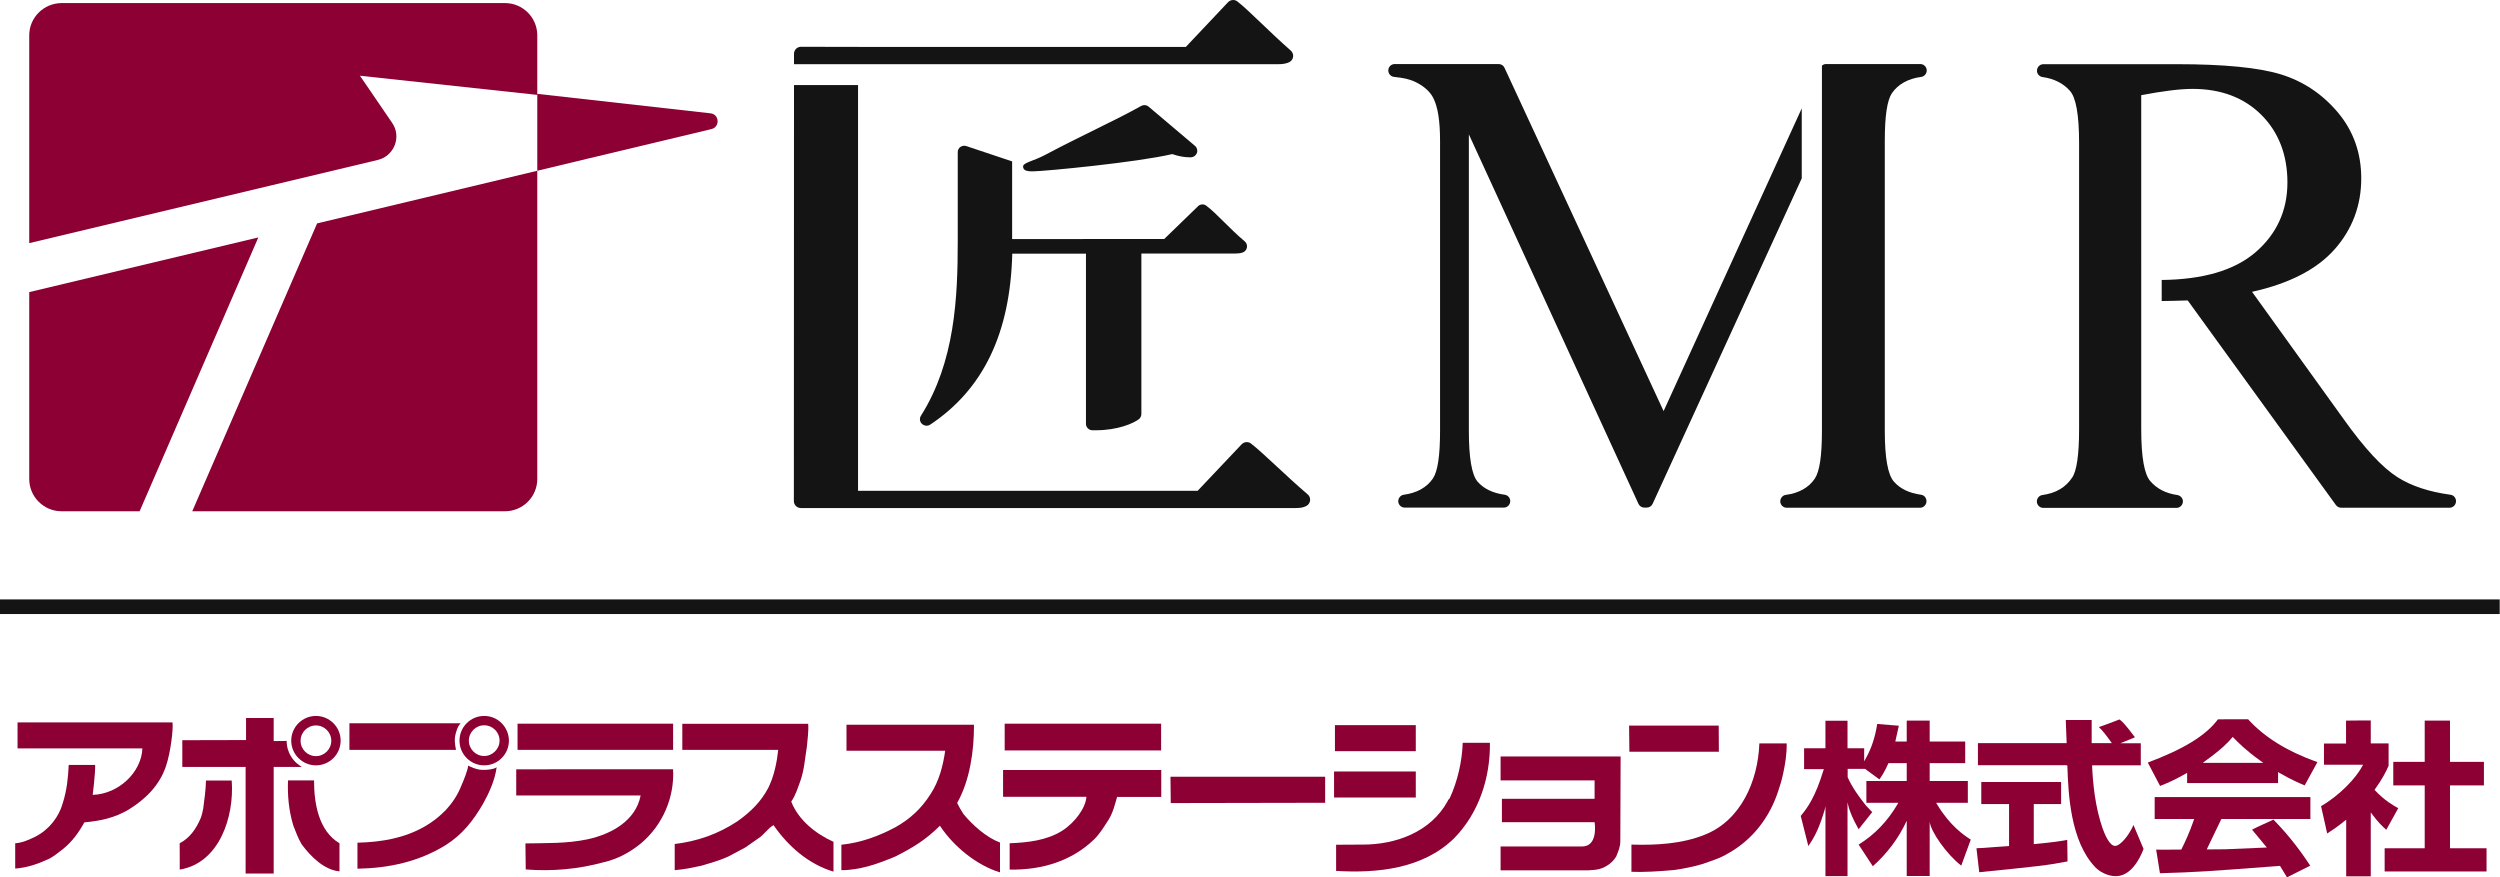 <?xml version="1.0" encoding="utf-8"?>
<!-- Generator: Adobe Illustrator 23.1.1, SVG Export Plug-In . SVG Version: 6.00 Build 0)  -->
<svg version="1.1" id="レイヤー_1" xmlns="http://www.w3.org/2000/svg" xmlns:xlink="http://www.w3.org/1999/xlink" x="0px"
	 y="0px" width="171px" height="60px" viewBox="0 0 171 60" style="enable-background:new 0 0 171 60;" xml:space="preserve">
<style type="text/css">
	.st0{fill:#8C0033;}
	.st1{fill:#141414;}
</style>
<g>
	<g>
		<g>
			<path class="st0" d="M17.67,16.24L2,19.98v12.78c0,1.22,0.99,2.21,2.21,2.21h5.34L17.67,16.24z"/>
			<path class="st0" d="M25.84,10.94c1.13-0.27,1.64-1.59,0.98-2.54l-2.2-3.22l12.13,1.31V2.42c0-1.22-0.99-2.21-2.21-2.21H4.21
				C2.99,0.22,2,1.2,2,2.42v14.21L25.84,10.94z"/>
			<path class="st0" d="M21.69,15.28l-8.54,19.69h21.39c1.22,0,2.21-0.99,2.21-2.21V11.68L21.69,15.28z"/>
		</g>
		<g>
			<path class="st0" d="M36.75,6.42v5.26l3.58-0.86l8.33-1.99c0.6-0.14,0.55-1.02-0.07-1.08L36.75,6.42z"/>
		</g>
	</g>
	<g>
		<path class="st1" d="M131.4,33.84c-0.81-0.11-1.43-0.41-1.85-0.89c-0.42-0.46-0.63-1.63-0.63-3.49V9.64
			c0-1.72,0.16-2.78,0.49-3.27c0.42-0.61,1.1-0.99,2-1.11c0.23-0.03,0.39-0.24,0.38-0.47c-0.02-0.23-0.21-0.41-0.44-0.41h-6.45
			c-0.11,0-0.2,0.04-0.28,0.11v8.59h0v16.39c0,1.72-0.16,2.78-0.49,3.27c-0.41,0.61-1.08,0.99-1.98,1.11
			c-0.23,0.03-0.39,0.24-0.38,0.47c0.02,0.23,0.21,0.41,0.44,0.41h9.12c0.23,0,0.42-0.18,0.44-0.41
			C131.79,34.08,131.63,33.87,131.4,33.84z"/>
		<path class="st1" d="M59.17,4.39L59.17,4.39l28.3,0c0.3,0,0.54-0.05,0.72-0.14c0.14-0.07,0.24-0.21,0.26-0.37
			c0.02-0.16-0.04-0.31-0.16-0.42c-1.41-1.23-2.87-2.75-3.64-3.35C84.55,0.03,84.45,0,84.35,0c-0.14,0-0.28,0.06-0.38,0.18
			l-2.86,3.03H59.7c0,0-4.91-0.01-4.91-0.01c-0.13,0-0.25,0.05-0.34,0.14c-0.09,0.09-0.14,0.21-0.14,0.34v0.71H59.17z"/>
		<path class="st1" d="M69.23,11.04l-3.14-1.05c-0.05-0.02-0.09-0.02-0.14-0.02c-0.09,0-0.18,0.03-0.26,0.08
			c-0.12,0.08-0.18,0.22-0.18,0.36v6.09c0,3.85-0.19,8.26-2.52,11.94c-0.11,0.18-0.08,0.41,0.07,0.55c0.09,0.08,0.2,0.13,0.31,0.13
			c0.09,0,0.17-0.02,0.25-0.07c3.64-2.42,5.48-6.25,5.62-11.7h5.04v11.64c0,0.24,0.2,0.44,0.44,0.44h0.24c1.5,0,2.55-0.47,2.93-0.75
			c0.11-0.08,0.18-0.22,0.18-0.36V17.34h6.46c0.12,0,0.3-0.01,0.47-0.07c0.15-0.05,0.26-0.18,0.29-0.34
			c0.03-0.16-0.03-0.32-0.15-0.42c-1.05-0.88-1.92-1.91-2.63-2.44c-0.08-0.06-0.17-0.09-0.26-0.09c-0.13,0-0.26,0.06-0.34,0.16
			l-2.28,2.21H69.23V12.4V11.04z"/>
		<path class="st1" d="M70.68,11.72c0.8-0.01,7.08-0.61,9.5-1.18c0.44,0.15,0.84,0.22,1.19,0.22c0.04,0,0.07,0,0.1,0
			c0.18-0.01,0.34-0.13,0.4-0.3c0.06-0.17,0.01-0.36-0.13-0.48l-3.18-2.69c-0.08-0.07-0.18-0.1-0.29-0.1
			c-0.07,0-0.15,0.02-0.22,0.06c-1.76,0.99-4,1.98-6.61,3.37c-0.7,0.37-1.46,0.51-1.46,0.76S70.16,11.73,70.68,11.72z"/>
		<path class="st1" d="M59.17,34.75h29.47c0.3,0,0.53-0.04,0.71-0.14c0.14-0.07,0.24-0.21,0.26-0.37c0.02-0.16-0.04-0.32-0.16-0.42
			c-1.49-1.27-3.07-2.86-3.88-3.48c-0.09-0.07-0.19-0.1-0.29-0.1c-0.14,0-0.28,0.06-0.38,0.18l-2.98,3.15H58.69V5.82h-4.38
			l-0.01,28.45c0,0.26,0.21,0.48,0.48,0.48L59.17,34.75z"/>
		<path class="st1" d="M123.24,7.41l-9.45,20.71L102.91,4.64c-0.07-0.16-0.23-0.26-0.4-0.26H95.4c-0.23,0-0.43,0.18-0.44,0.42
			c-0.01,0.23,0.16,0.44,0.4,0.46c0.65,0.06,1.17,0.19,1.54,0.39c0.56,0.29,0.94,0.65,1.15,1.08c0.3,0.6,0.45,1.55,0.45,2.91v19.82
			c0,1.72-0.16,2.78-0.49,3.27c-0.42,0.61-1.09,0.99-1.99,1.11c-0.23,0.03-0.39,0.24-0.38,0.47c0.02,0.23,0.21,0.41,0.44,0.41h6.78
			c0.23,0,0.42-0.18,0.44-0.41c0.02-0.23-0.15-0.44-0.38-0.47c-0.81-0.11-1.43-0.41-1.85-0.89c-0.4-0.46-0.6-1.63-0.6-3.49V9.19
			l11.6,25.27c0.07,0.16,0.23,0.26,0.4,0.26h0.17c0.17,0,0.33-0.1,0.4-0.26l10.2-22.26V7.41z"/>
		<path class="st1" d="M167.61,33.84c-1.47-0.2-2.68-0.6-3.62-1.2c-1.04-0.66-2.25-1.96-3.69-3.98l-6.26-8.7
			c2.54-0.56,4.44-1.54,5.65-2.91c1.21-1.37,1.82-3,1.82-4.85c0-1.74-0.54-3.25-1.6-4.51s-2.37-2.13-3.89-2.6
			c-1.52-0.47-3.92-0.7-7.13-0.7h-9.12c-0.23,0-0.42,0.18-0.44,0.41c-0.02,0.23,0.15,0.44,0.38,0.47c0.79,0.11,1.42,0.43,1.87,0.94
			c0.42,0.46,0.63,1.66,0.63,3.56v19.6c0,1.72-0.16,2.83-0.47,3.29c-0.45,0.68-1.11,1.07-2.04,1.2c-0.23,0.03-0.39,0.24-0.38,0.47
			c0.02,0.23,0.21,0.41,0.44,0.41h9.11c0.23,0,0.42-0.18,0.44-0.41c0.02-0.23-0.15-0.43-0.38-0.47c-0.78-0.11-1.4-0.43-1.84-0.94
			c-0.42-0.46-0.63-1.66-0.63-3.56l0-7.36h0v-2.86v-1.1V6.51c1.47-0.28,2.65-0.43,3.51-0.43c1.95,0,3.53,0.6,4.71,1.78
			c1.18,1.18,1.78,2.74,1.78,4.62c0,1.93-0.74,3.54-2.2,4.79c-1.44,1.23-3.59,1.85-6.4,1.88v1.44c0.47,0,1.07-0.02,1.78-0.04
			l10.14,14c0.08,0.11,0.22,0.18,0.36,0.18h7.41c0.23,0,0.42-0.18,0.44-0.41C168.01,34.07,167.84,33.87,167.61,33.84z"/>
	</g>
	<g>
		<g>
			<g>
				<path class="st0" d="M11.8,49.42c0.06,0.45-0.13,2.06-0.45,2.99c-0.45,1.34-1.43,2.28-2.59,2.99c-0.94,0.54-1.83,0.74-2.99,0.85
					c-0.38,0.69-0.85,1.34-1.47,1.83c-0.36,0.27-0.66,0.54-1.03,0.7c-0.7,0.32-1.42,0.57-2.23,0.63v-1.73
					c0.55-0.04,0.98-0.27,1.38-0.45c0.94-0.49,1.61-1.34,1.88-2.32c0.27-0.85,0.36-1.7,0.4-2.59h1.81c0.01,0.66-0.17,2.05-0.17,2.05
					c1.79-0.06,3.34-1.56,3.4-3.18H1.2v-1.78H11.8z"/>
				<path class="st0" d="M16.83,50.62v-1.51h1.89v1.58l0.89-0.01c-0.01,0.39,0.13,0.79,0.27,1.02c0.27,0.45,0.58,0.64,0.77,0.76
					h-1.93v7.29H16.8v-7.29h-4.33v-1.83L16.83,50.62z"/>
				<path class="st0" d="M15.85,53.4c0.18,2.46-0.84,5.64-3.56,6.08c0.01,0.03,0-1.8,0-1.8c0.69-0.36,1.12-0.98,1.43-1.7
					c0.09-0.22,0.13-0.45,0.18-0.67c0.09-0.67,0.17-1.27,0.19-1.92H15.85z"/>
				<path class="st0" d="M31.51,49.47c-0.22,0.21-0.33,0.64-0.38,0.88c-0.04,0.2-0.03,0.53,0.06,0.94H23.9v-1.82H31.51z"/>
				<path class="st0" d="M32.78,52.64c0.36,0.06,1.01-0.01,1.19-0.16c-0.11,0.86-0.52,1.77-0.92,2.48
					c-0.67,1.16-1.43,2.14-2.59,2.86c-1.83,1.12-3.84,1.56-6.01,1.6v-1.78c1.68-0.04,3.24-0.32,4.62-1.12
					c0.54-0.31,0.99-0.67,1.43-1.12c0.45-0.49,0.8-1.02,1.03-1.6c0.18-0.4,0.49-1.18,0.49-1.43C32.29,52.5,32.51,52.59,32.78,52.64z
					"/>
				<rect x="35.4" y="49.5" class="st0" width="10.64" height="1.79"/>
				<path class="st0" d="M46.04,52.63c0.1,1.91-0.71,3.8-2.19,5.05c-0.76,0.62-1.59,1.07-2.53,1.29c-1.79,0.49-3.57,0.64-5.36,0.5
					l-0.02-1.78c1.42-0.03,2.81,0.02,4.24-0.28c1.67-0.36,3.31-1.29,3.64-3h-8.51v-1.79H46.04z"/>
				<path class="st0" d="M55.28,49.51c0.04,0.48-0.05,1.12-0.09,1.57c-0.13,0.76-0.17,1.54-0.43,2.29
					c-0.18,0.49-0.33,1.01-0.64,1.46c0.49,1.25,1.65,2.19,2.89,2.75v2.04c-1.73-0.52-3.11-1.75-4.1-3.18
					c-0.4,0.22-0.62,0.63-1.02,0.89c-0.32,0.23-0.58,0.4-0.9,0.63c-0.4,0.22-0.76,0.4-1.16,0.62c-0.58,0.27-1.21,0.44-1.83,0.63
					c-0.62,0.13-1.12,0.25-1.85,0.31v-1.79c1.52-0.18,2.96-0.67,4.3-1.56c0.89-0.63,1.61-1.34,2.1-2.28c0.4-0.8,0.59-1.75,0.68-2.6
					h-6.56v-1.78H55.28z"/>
				<path class="st0" d="M66.62,49.56c0.01,1.79-0.28,3.82-1.15,5.36c0.13,0.27,0.25,0.49,0.43,0.76c0.63,0.76,1.56,1.6,2.5,1.95
					v2.04c-1.57-0.47-3.17-1.76-4.11-3.19c-0.44,0.44-0.93,0.85-1.47,1.21c-0.54,0.35-1.03,0.62-1.57,0.89
					c-1.16,0.49-2.41,0.94-3.7,0.94v-1.74c1.33-0.14,2.54-0.58,3.7-1.2c1.03-0.58,1.79-1.3,2.41-2.28c0.58-0.89,0.85-1.95,0.99-2.95
					h-6.75v-1.78H66.62z"/>
				<rect x="68.72" y="49.5" class="st0" width="10.7" height="1.83"/>
				<path class="st0" d="M79.43,52.68v1.83h-3.02c-0.15,0.51-0.28,1.08-0.59,1.57c-0.32,0.49-0.58,0.94-0.99,1.34
					c-1.52,1.47-3.57,2.1-5.77,2.06v-1.8c1.2-0.05,2.51-0.18,3.58-0.85c0.9-0.57,1.63-1.59,1.67-2.33h-5.7v-1.83H79.43z"/>
				<polygon class="st0" points="90.64,53.13 90.64,54.91 80.08,54.93 80.06,53.13 				"/>
				<rect x="91.31" y="49.6" class="st0" width="5.53" height="1.78"/>
				<rect x="91.25" y="52.77" class="st0" width="5.59" height="1.78"/>
				<path class="st0" d="M93.23,57.77c2.23,0,4.64-0.85,5.8-2.99c0-0.05,0.09-0.13,0.13-0.18c0.54-1.16,0.85-2.54,0.89-3.79h1.86
					c0.03,2.37-0.74,4.78-2.44,6.52c-2.14,2.1-5.26,2.41-8.08,2.24v-1.79C91.98,57.77,92.65,57.77,93.23,57.77z"/>
				<path class="st0" d="M110.85,51.74c0,0-0.02,3.91-0.02,5.81c0,0.37-0.15,0.71-0.28,1.03c-0.14,0.22-0.26,0.36-0.48,0.53
					c-0.5,0.36-0.85,0.39-1.43,0.42h-6V57.9h5.57c1.14,0,0.86-1.66,0.86-1.66h-6.34v-1.6h6.34v-1.26l-6.43,0v-1.64H110.85z"/>
				<polygon class="st0" points="117.56,49.63 117.57,51.42 111.45,51.42 111.43,49.63 				"/>
				<path class="st0" d="M122.21,50.85c0.01,0.72-0.1,1.4-0.24,2.05c-0.11,0.52-0.22,0.85-0.36,1.27c-0.58,1.74-1.72,3.25-3.37,4.18
					c-0.58,0.36-1.2,0.54-1.83,0.76c-0.63,0.18-1.25,0.31-1.92,0.4c-0.93,0.09-2.18,0.16-2.9,0.12v-1.86c1.66,0.05,3.44-0.04,5-0.67
					c2.5-0.98,3.66-3.7,3.75-6.25H122.21z"/>
				<path class="st0" d="M33.12,48.97c-0.93,0-1.69,0.75-1.69,1.69c0,0.93,0.75,1.69,1.69,1.69c0.93,0,1.69-0.76,1.69-1.69
					C34.8,49.72,34.05,48.97,33.12,48.97z M33.12,51.71c-0.58,0-1.05-0.47-1.05-1.05c0-0.58,0.47-1.05,1.05-1.05
					c0.58,0,1.05,0.47,1.05,1.05C34.17,51.23,33.69,51.71,33.12,51.71z"/>
				<path class="st0" d="M21.61,48.97c-0.93,0-1.69,0.76-1.69,1.69c0,0.93,0.76,1.69,1.69,1.69c0.93,0,1.69-0.76,1.69-1.69
					C23.3,49.73,22.54,48.97,21.61,48.97z M21.61,51.72c-0.58,0-1.05-0.47-1.05-1.05c0-0.58,0.47-1.05,1.05-1.05
					c0.58,0,1.05,0.47,1.05,1.05C22.66,51.24,22.19,51.72,21.61,51.72z"/>
				<path class="st0" d="M21.48,53.39c0,1.56,0.31,3.44,1.74,4.29v1.92c-1.03-0.09-1.95-0.99-2.58-1.84
					c-0.27-0.45-0.4-0.85-0.58-1.3c-0.31-1.03-0.4-2.06-0.36-3.08H21.48z"/>
			</g>
		</g>
		<g>
			<path class="st0" d="M144.97,49.21c0.16,0.11,0.34,0.26,1.06,1.22c-0.13,0.06-0.68,0.28-0.68,0.28l-0.32,0.13c0,0,1.28,0,1.4,0
				c0,0.12,0,1.39,0,1.51c-0.13,0-3.33,0-3.33,0l0,0.07c0.06,1.19,0.2,2.75,0.72,4.25c0.16,0.44,0.48,1.19,0.85,1.19
				c0.37,0,0.97-0.75,1.26-1.43c0.11,0.25,0.67,1.59,0.69,1.64c-0.27,0.71-0.88,1.86-1.9,1.86c-0.57,0-1.12-0.31-1.41-0.62
				c-1.71-1.79-1.84-5.09-1.9-6.87l0-0.07l-0.07-0.03c0,0-5.92,0-6.05,0c0-0.12,0-1.39,0-1.51c0.14,0,6.07,0,6.07,0l-0.05-1.26
				c0,0-0.01-0.21-0.01-0.32c0.13,0,1.65,0,1.77,0c0,0.13,0,1.58,0,1.58l0.07,0h1.31l-0.08-0.11c-0.28-0.39-0.53-0.73-0.81-0.99
				C143.72,49.69,144.91,49.24,144.97,49.21z"/>
			<path class="st0" d="M140.98,53.49c0,0.12,0,1.39,0,1.51c-0.13,0-1.87,0-1.87,0v2.74l0.08-0.01c1.28-0.12,1.78-0.2,2.21-0.28
				c0,0.14,0.02,1.37,0.02,1.47c-1.31,0.26-2.07,0.34-6.04,0.74c-0.01-0.12-0.17-1.51-0.19-1.64c0.07,0,0.17-0.01,0.17-0.01
				l0.26-0.01c0,0,0.8-0.06,0.8-0.06l1-0.07l0-0.06V55c0,0-1.77,0-1.9,0c0-0.12,0-1.39,0-1.51
				C135.65,53.49,140.84,53.49,140.98,53.49z"/>
			<path class="st0" d="M155.51,56.06l0.05,0.06c1.11,1.14,1.87,2.2,2.46,3.09c-0.13,0.06-1.49,0.75-1.59,0.8
				c-0.06-0.1-0.48-0.79-0.48-0.79l-0.04,0.01l-0.28,0.02c-4.75,0.36-5.29,0.4-7.89,0.48c-0.02-0.11-0.24-1.47-0.26-1.62
				c0.11,0,0.34,0.01,0.34,0.01l1.38-0.01l0.02-0.04c0.24-0.48,0.55-1.14,0.83-1.96l0.03-0.09c0,0-2.56,0-2.7,0c0-0.12,0-1.37,0-1.5
				c0.14,0,10.51,0,10.65,0c0,0.12,0,1.38,0,1.5c-0.13,0-6.05,0-6.05,0h-0.04l-1,2.08h0.11l1.17-0.01l2.83-0.12l-0.09-0.11
				c0,0-0.82-0.99-0.92-1.11C154.18,56.66,155.51,56.06,155.51,56.06z"/>
			<path class="st0" d="M162.16,49.28c0,0.13,0,1.57,0,1.57s1.1,0,1.22,0c0,0.13,0,1.53,0,1.53c-0.18,0.4-0.41,0.88-0.93,1.6
				l-0.03,0.05l0.04,0.04c0.66,0.7,1.24,1.02,1.58,1.21c-0.06,0.11-0.75,1.34-0.82,1.48c-0.32-0.29-0.58-0.55-0.93-1.02l-0.13-0.17
				c0,0,0,4.23,0,4.37c-0.12,0-1.56,0-1.68,0c0-0.13,0-3.87,0-3.87l-0.12,0.09c-0.44,0.36-0.76,0.58-1.18,0.85
				c-0.04-0.17-0.4-1.78-0.42-1.87c1.3-0.75,2.4-1.94,2.82-2.73l0.05-0.1c0,0-2.53,0-2.67,0c0-0.12,0-1.33,0-1.45
				c0.13,0,1.51,0,1.51,0s0-1.44,0-1.57C160.61,49.28,162.04,49.28,162.16,49.28z"/>
			<path class="st0" d="M167.58,49.29c0,0.13,0,2.82,0,2.82s2.19,0,2.32,0c0,0.12,0,1.49,0,1.61c-0.13,0-2.32,0-2.32,0v4.3
				c0,0,2.37,0,2.5,0c0,0.12,0,1.47,0,1.59c-0.14,0-6.83,0-6.97,0c0-0.12,0-1.47,0-1.59c0.13,0,2.74,0,2.74,0v-4.3
				c0,0-2.02,0-2.15,0c0-0.12,0-1.49,0-1.61c0.13,0,2.15,0,2.15,0s0-2.69,0-2.82C165.98,49.29,167.46,49.29,167.58,49.29z"/>
			<path class="st0" d="M153.77,49.2c1.12,1.23,2.67,2.19,4.74,2.93c-0.06,0.12-0.81,1.49-0.87,1.59c-0.44-0.18-0.93-0.4-1.72-0.85
				l-0.1-0.06c0,0,0,0.63,0,0.75c-0.13,0-6.09,0-6.22,0c0-0.11,0-0.7,0-0.7l-0.1,0.06c-0.88,0.5-1.4,0.7-1.75,0.84
				c-0.05-0.1-0.78-1.48-0.84-1.6c2.47-0.93,3.96-1.84,4.8-2.96C151.76,49.2,153.72,49.2,153.77,49.2z M152.67,50.46
				c-0.29,0.34-0.69,0.77-1.83,1.59l-0.17,0.13h4.14l-0.18-0.13c-1.07-0.77-1.52-1.25-1.86-1.59l-0.05-0.06L152.67,50.46z"/>
			<path class="st0" d="M127.66,54.91c0-0.47,0-1.4,0-1.49c0.12,0,2.76,0,2.76,0V52.2h-0.07h-1.18l-0.02,0.04
				c-0.22,0.51-0.45,0.87-0.6,1.07l-0.98-0.72h-0.02h-1.17v0.57c0.3,0.7,0.85,1.43,1.15,1.81l0.12,0.15
				c0.16,0.17,0.37,0.38,0.41,0.43c-0.07,0.08-0.82,1.03-0.93,1.17c-0.44-0.79-0.55-1.12-0.66-1.44c-0.04-0.13-0.07-0.28-0.1-0.41
				c0,0,0,4.92,0,5.06c-0.12,0-1.39,0-1.51,0c0-0.13,0-4.24,0-4.24v-0.54c-0.03,0.17-0.07,0.32-0.14,0.52
				c-0.37,1.21-0.77,1.83-1.03,2.2c-0.06-0.26-0.5-2-0.52-2.06c0.46-0.55,1-1.3,1.55-3.11l0.03-0.09c0,0-1.22,0-1.35,0
				c0-0.12,0-1.31,0-1.43c0.13,0,1.46,0,1.46,0s0-1.75,0-1.88c0.12,0,1.39,0,1.51,0c0,0.13,0,1.88,0,1.88s1.01,0,1.14,0
				c0,0.11,0,0.9,0,0.9l0.13-0.24c0.38-0.68,0.63-1.46,0.76-2.32c0.11,0.01,1.34,0.11,1.48,0.12c-0.02,0.11-0.24,1.08-0.24,1.08
				h0.09h0.69c0,0,0-1.3,0-1.43c0.12,0,1.45,0,1.57,0c0,0.13,0,1.43,0,1.43s2.3,0,2.43,0c0,0.12,0,1.36,0,1.48
				c-0.13,0-2.43,0-2.43,0v1.22c0,0,2.48,0,2.61,0c0,0.12,0,1.36,0,1.49c-0.13,0-2.17,0-2.17,0l0.06,0.1
				c0.89,1.48,1.83,2.11,2.31,2.42c-0.03,0.09-0.59,1.61-0.65,1.78c-1-0.77-2.11-2.36-2.16-3.02c0,0,0,3.59,0,3.73
				c-0.12,0-1.45,0-1.57,0c0-0.13,0-3.78,0-3.78c-0.56,1.22-1.38,2.28-2.32,3.11c-0.08-0.12-0.9-1.38-0.97-1.48
				c1.09-0.67,1.98-1.6,2.66-2.76l0.06-0.1H127.66"/>
		</g>
	</g>
	<rect y="41" class="st1" width="170.98" height="1"/>
</g>
</svg>
